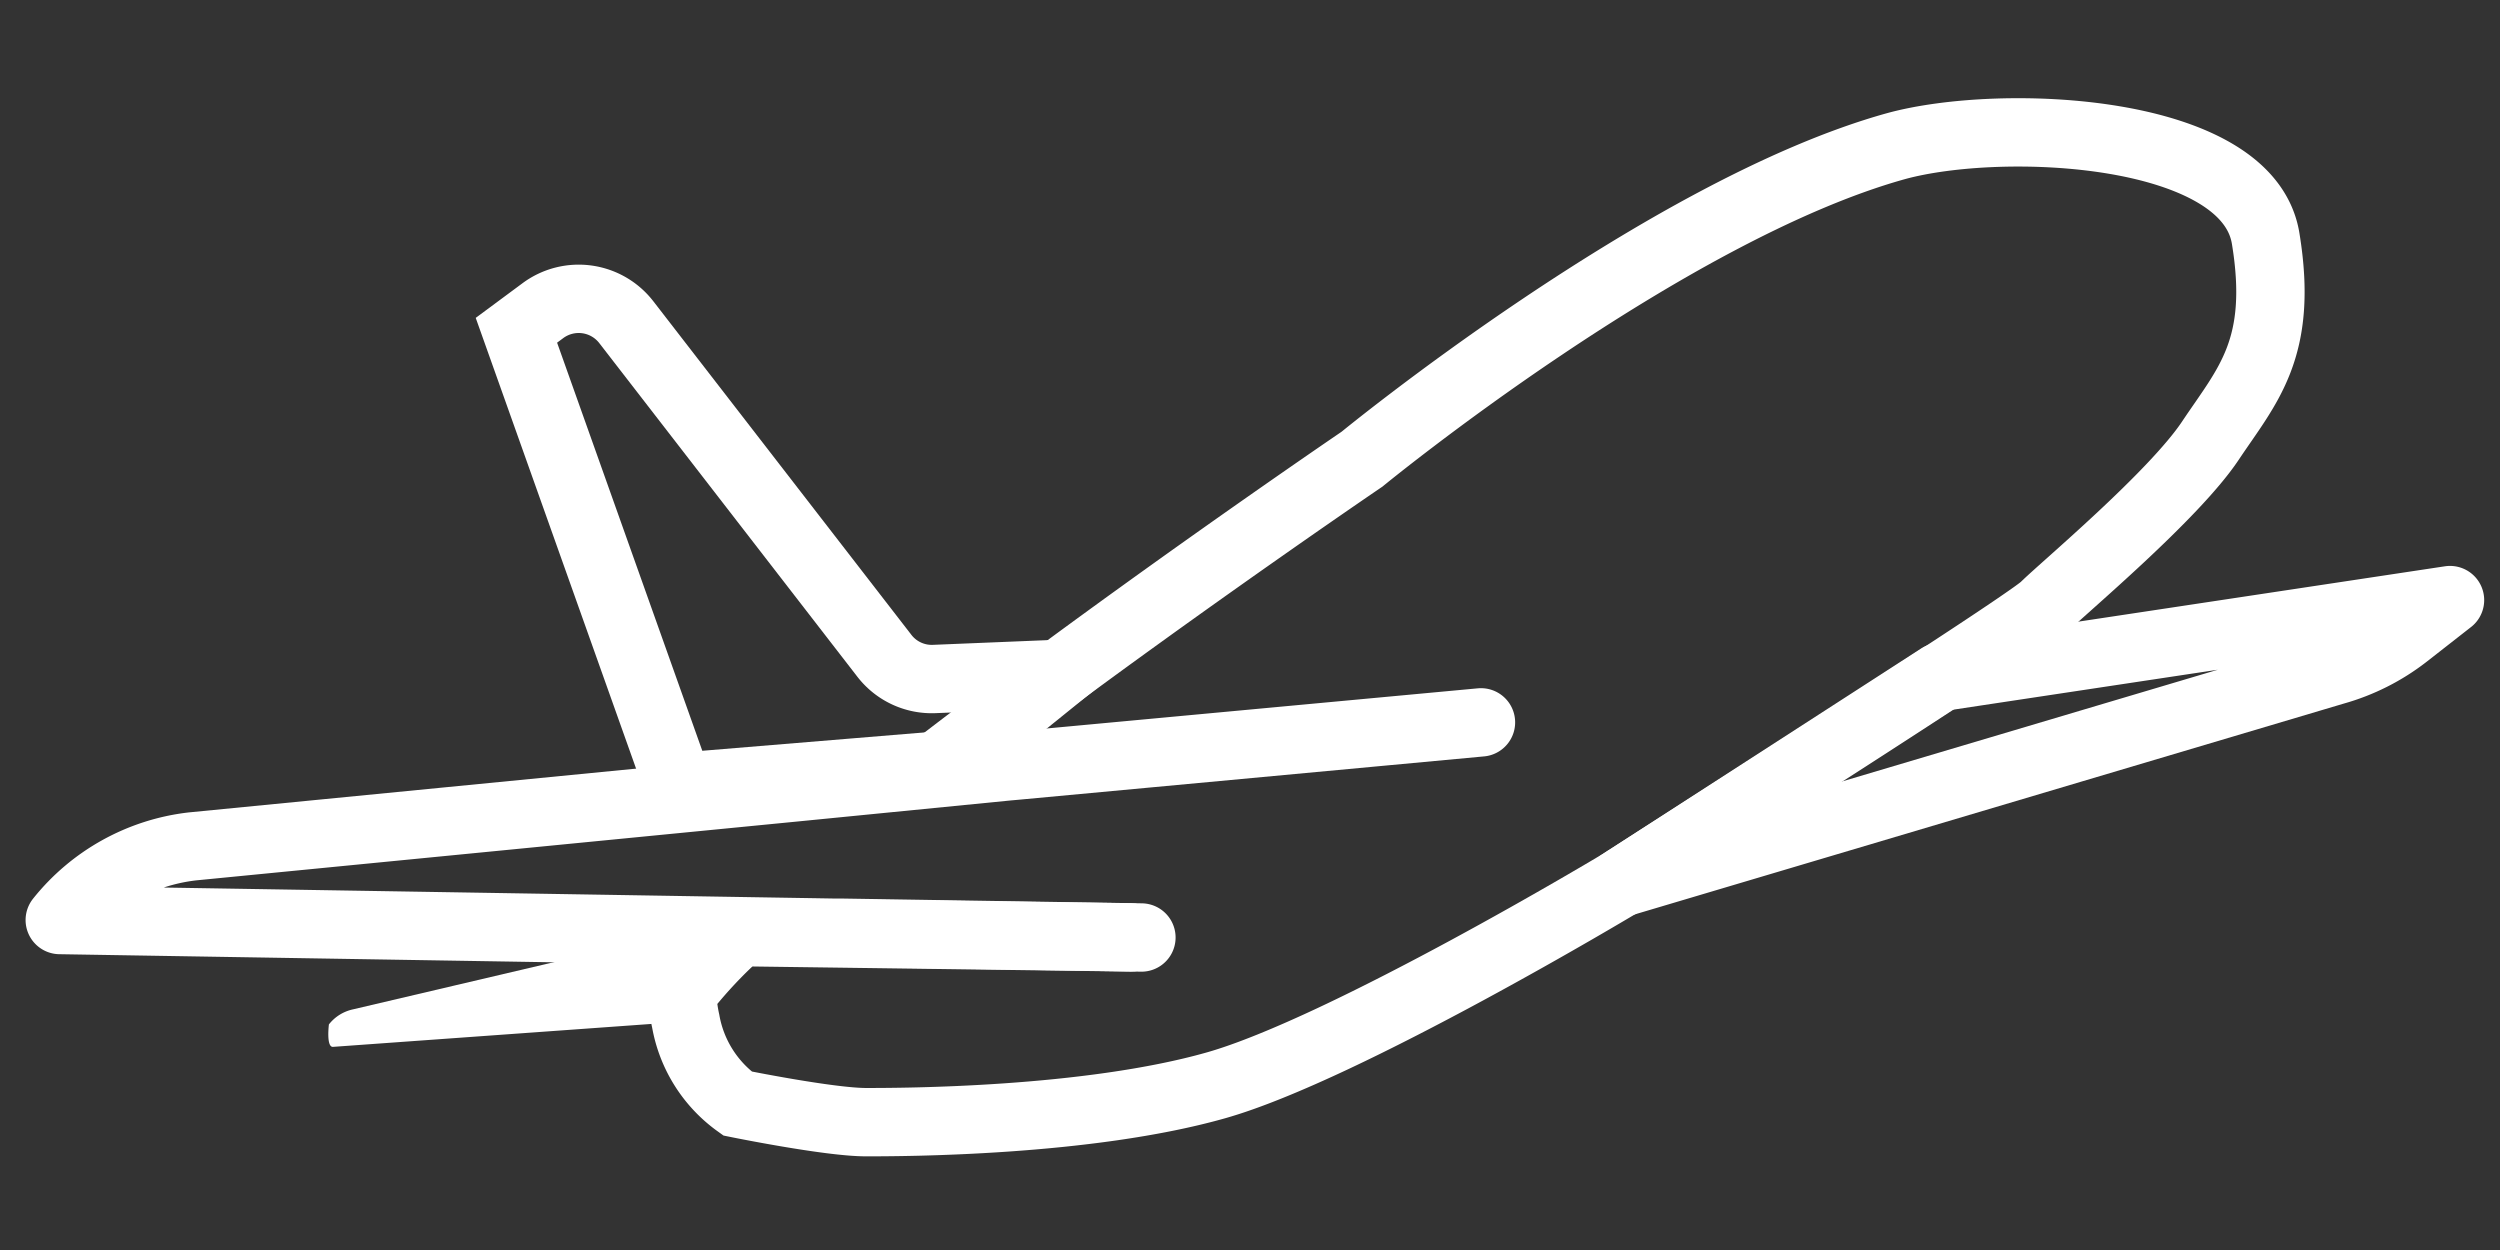 <svg id="Layer_1" data-name="Layer 1" xmlns="http://www.w3.org/2000/svg" viewBox="0 0 256 128"><rect x="0" y="0" width="256" height="128" fill="#333333" stroke="none"/><title>icon</title><g id="Air_Freight_Web" data-name="Air Freight Web"><path d="M198.63,69.34l52.25-7.89L246.34,65a21.26,21.26,0,0,1-7.29,3.68L166,90.4Z" fill="none" stroke="#fff" stroke-linejoin="round" stroke-width="7"/><path d="M97,78.33l-1,.07c4.09-3.15,8.32-6.33,12.47-9.38h0c16.18-11.93,31-22,31-22s31.07-25.5,54.7-32.06C205,12,230.14,13.09,232,24.4s-1.89,15.08-5.66,20.73-15.09,15.1-17,17c-.59.59-5.13,3.63-11.06,7.5-11.41,7.46-28,18-31.59,20.33a3,3,0,0,0-.26.16l-.31.2-.12.08a0,0,0,0,1,0,0s-28.29,17-41.49,20.74-32.06,3.77-35.83,3.77S75.52,113,75.52,113a13.22,13.22,0,0,1-5.3-8.42,15.36,15.36,0,0,1-.36-2.89,47.9,47.9,0,0,1,4.77-5.26l.4-.39c.19-.2.39-.39.61-.59h.12l40,.54" fill="none" stroke="#fff" stroke-linecap="round" stroke-miterlimit="10" stroke-width="7"/><polygon points="75.64 95.47 75.76 95.48 75.03 96.06 74.81 95.47 75.64 95.47" fill="none" stroke="#fff" stroke-miterlimit="10" stroke-width="7"/><path d="M108.56,69,97,78.33l-1,.07L69.52,80.59,52.88,33.82l2.7-2A6.16,6.16,0,0,1,64.14,33L90.55,67.14a6.13,6.13,0,0,0,5.11,2.39Z" fill="none" stroke="#fff" stroke-miterlimit="10" stroke-width="7"/><path d="M69.52,95.52l-33.38,7.84a4.28,4.28,0,0,0-2.46,1.54s-.29,2.3.4,2.3h0l36.11-2.6-.7-3.67V95.52Z" fill="#fff"/><path d="M116.88,96l-30.67-.49h-.79l-79.3-1.3h0a20.38,20.38,0,0,1,13.59-7.54l61.29-6,22.18-2.19.79-.07,47.68-4.44" fill="none" stroke="#fff" stroke-linecap="round" stroke-linejoin="round" stroke-width="7"/></g></svg>